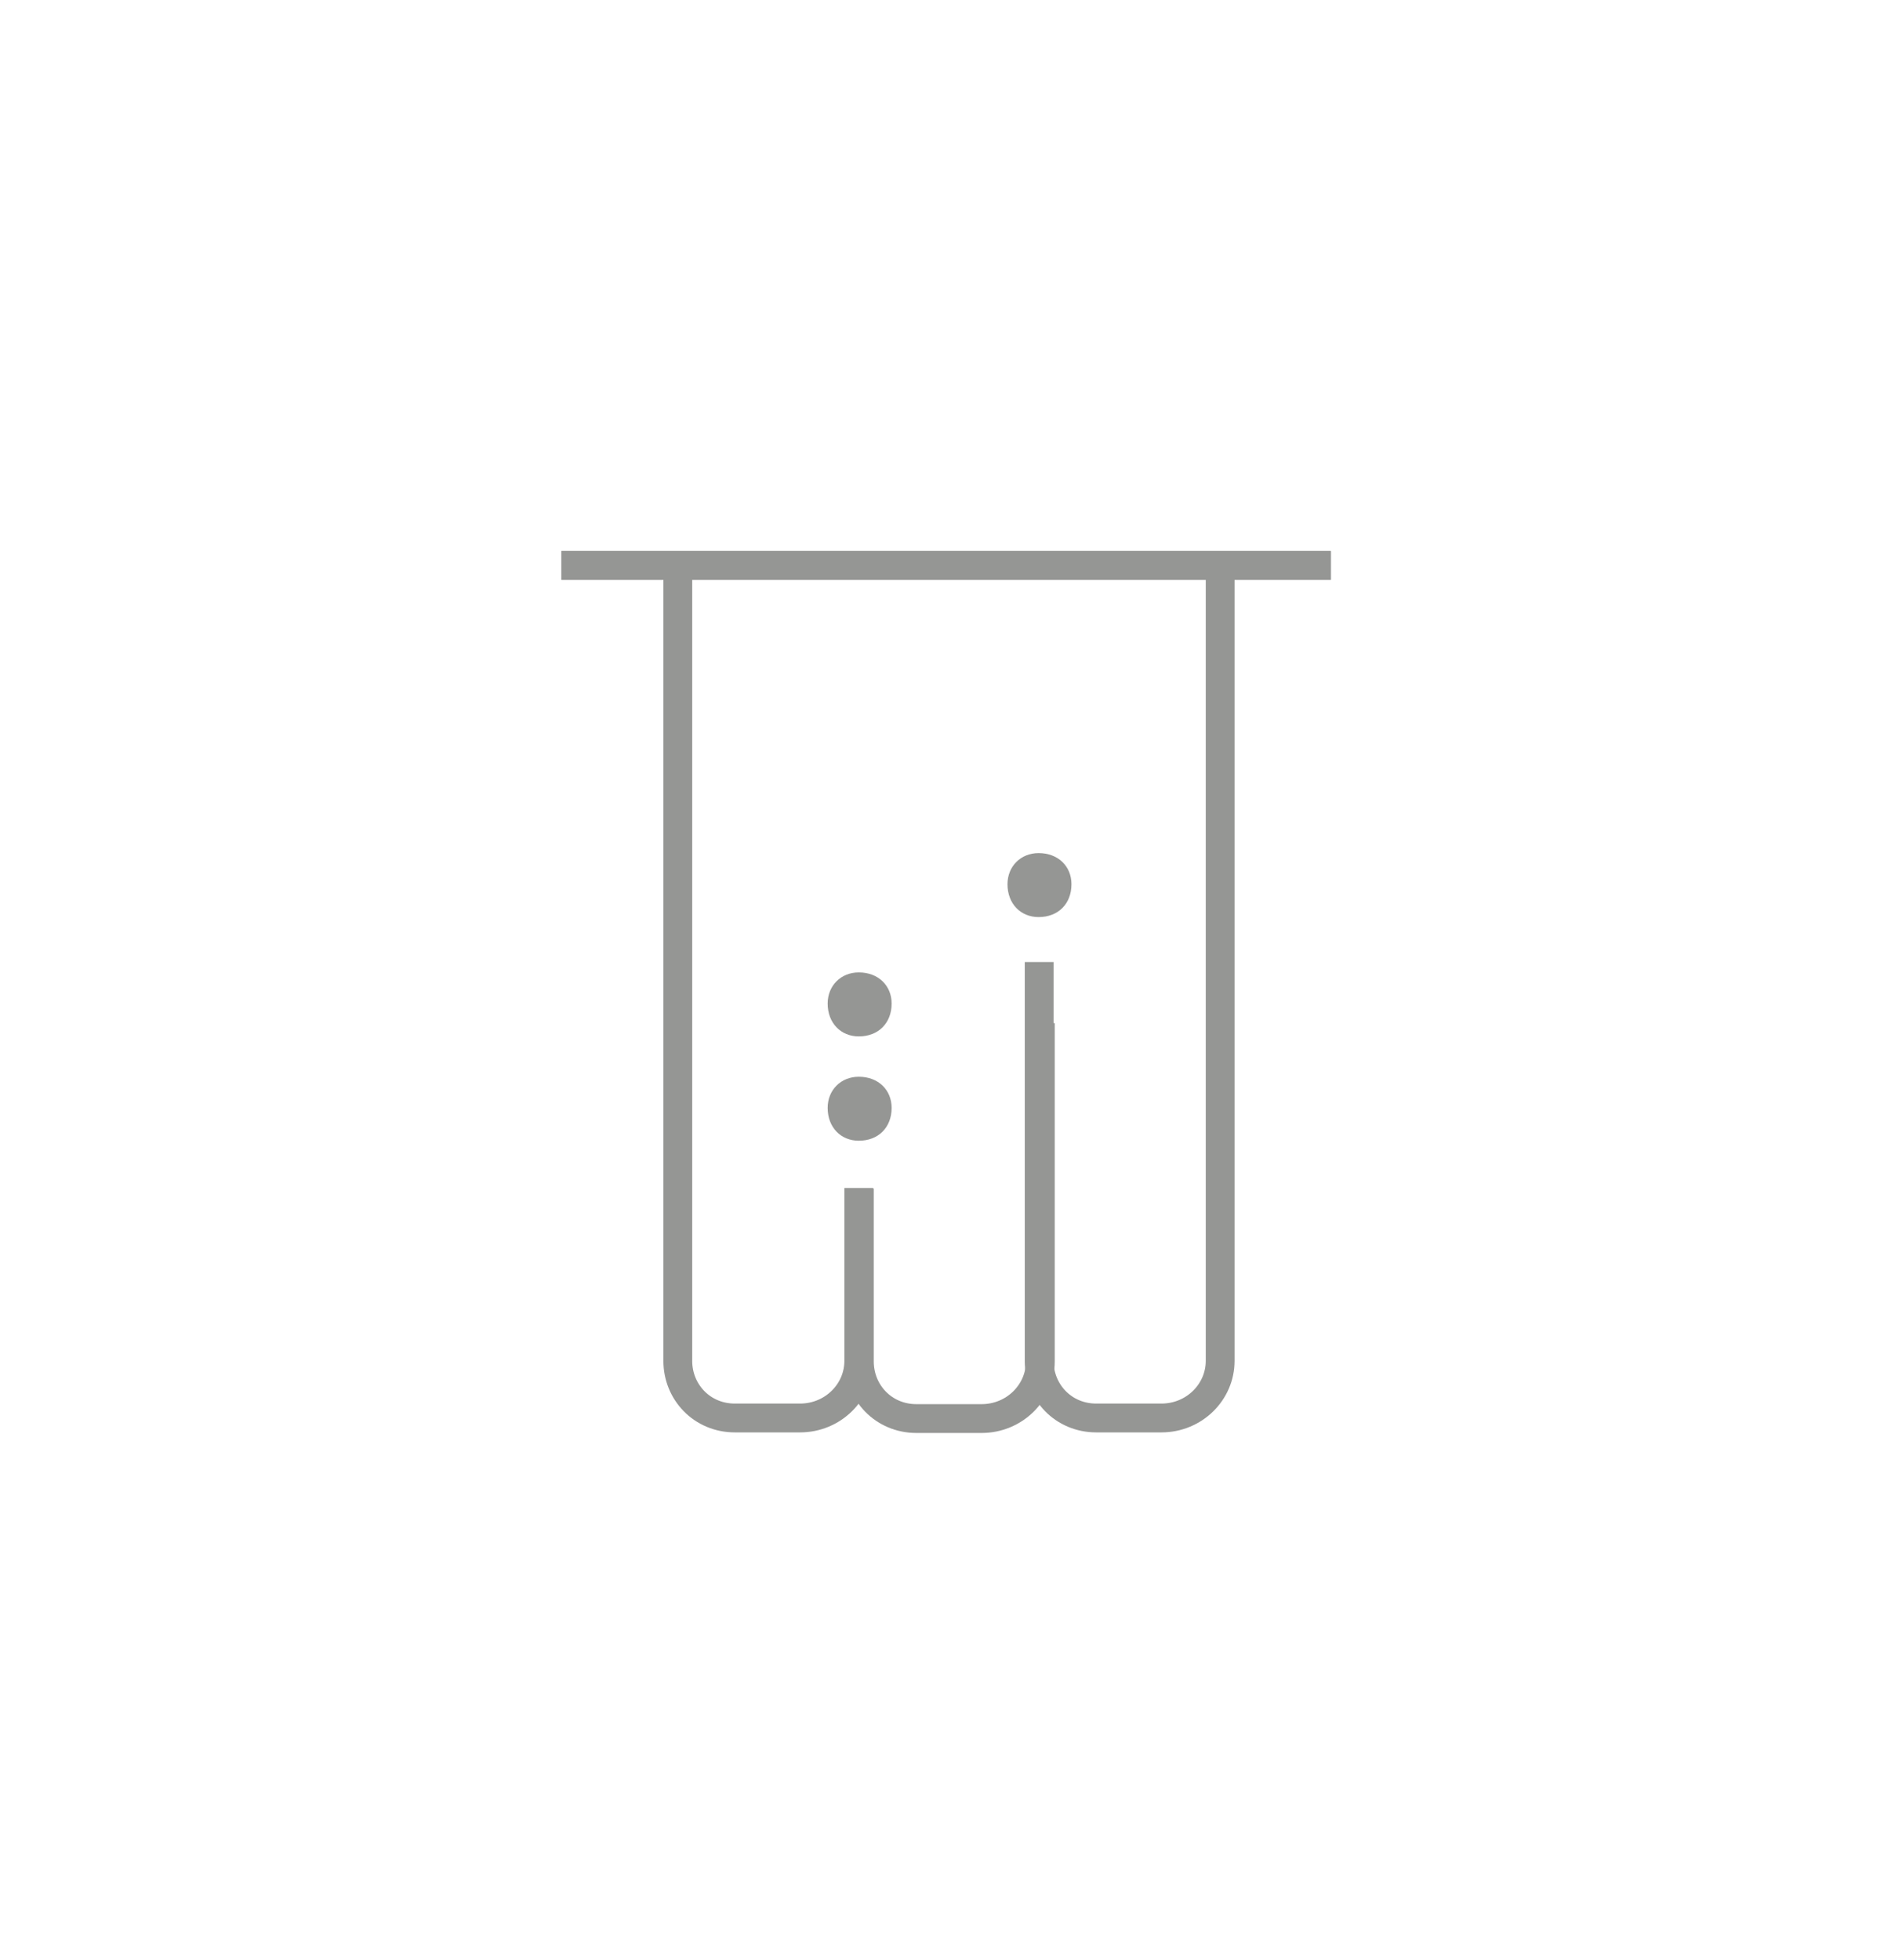 <?xml version="1.0" encoding="UTF-8"?> <svg xmlns="http://www.w3.org/2000/svg" width="33" height="34" viewBox="0 0 33 34" fill="none"><path d="M9.74 9.81H23.09" stroke="#959694" stroke-width="0.5" stroke-miterlimit="3.86"></path><path d="M9.74 9.81H23.09" stroke="#959694" stroke-width="0.5" stroke-miterlimit="3.86"></path><path d="M14.9 20.61V23.61C14.9 24.15 14.45 24.6 13.88 24.6H12.75C12.18 24.6 11.76 24.15 11.76 23.61V9.81" stroke="#959694" stroke-width="0.5" stroke-miterlimit="3.86"></path><path d="M18.05 17.75V23.62C18.05 24.16 17.6 24.61 17.03 24.61H15.9C15.33 24.61 14.91 24.16 14.91 23.62V20.62" stroke="#959694" stroke-width="0.5" stroke-miterlimit="3.86"></path><path d="M21.17 9.81V23.61C21.17 24.15 20.72 24.6 20.15 24.6H19.02C18.45 24.6 18.03 24.15 18.03 23.61V16.69" stroke="#959694" stroke-width="0.5" stroke-miterlimit="3.86"></path><path fill-rule="evenodd" clip-rule="evenodd" d="M14.9 18.68C15.24 18.68 15.47 18.91 15.47 19.22C15.47 19.56 15.24 19.79 14.9 19.79C14.59 19.79 14.36 19.56 14.36 19.22C14.36 18.91 14.59 18.68 14.9 18.68Z" fill="#959694"></path><path fill-rule="evenodd" clip-rule="evenodd" d="M14.9 16.87C15.24 16.87 15.47 17.1 15.47 17.41C15.47 17.75 15.24 17.98 14.9 17.98C14.59 17.98 14.36 17.75 14.36 17.41C14.36 17.1 14.59 16.87 14.9 16.87Z" fill="#959694"></path><path fill-rule="evenodd" clip-rule="evenodd" d="M18.02 14.8C18.36 14.8 18.59 15.03 18.59 15.34C18.59 15.68 18.36 15.91 18.02 15.91C17.71 15.91 17.48 15.68 17.48 15.34C17.48 15.03 17.71 14.8 18.02 14.8Z" fill="#959694"></path></svg> 
